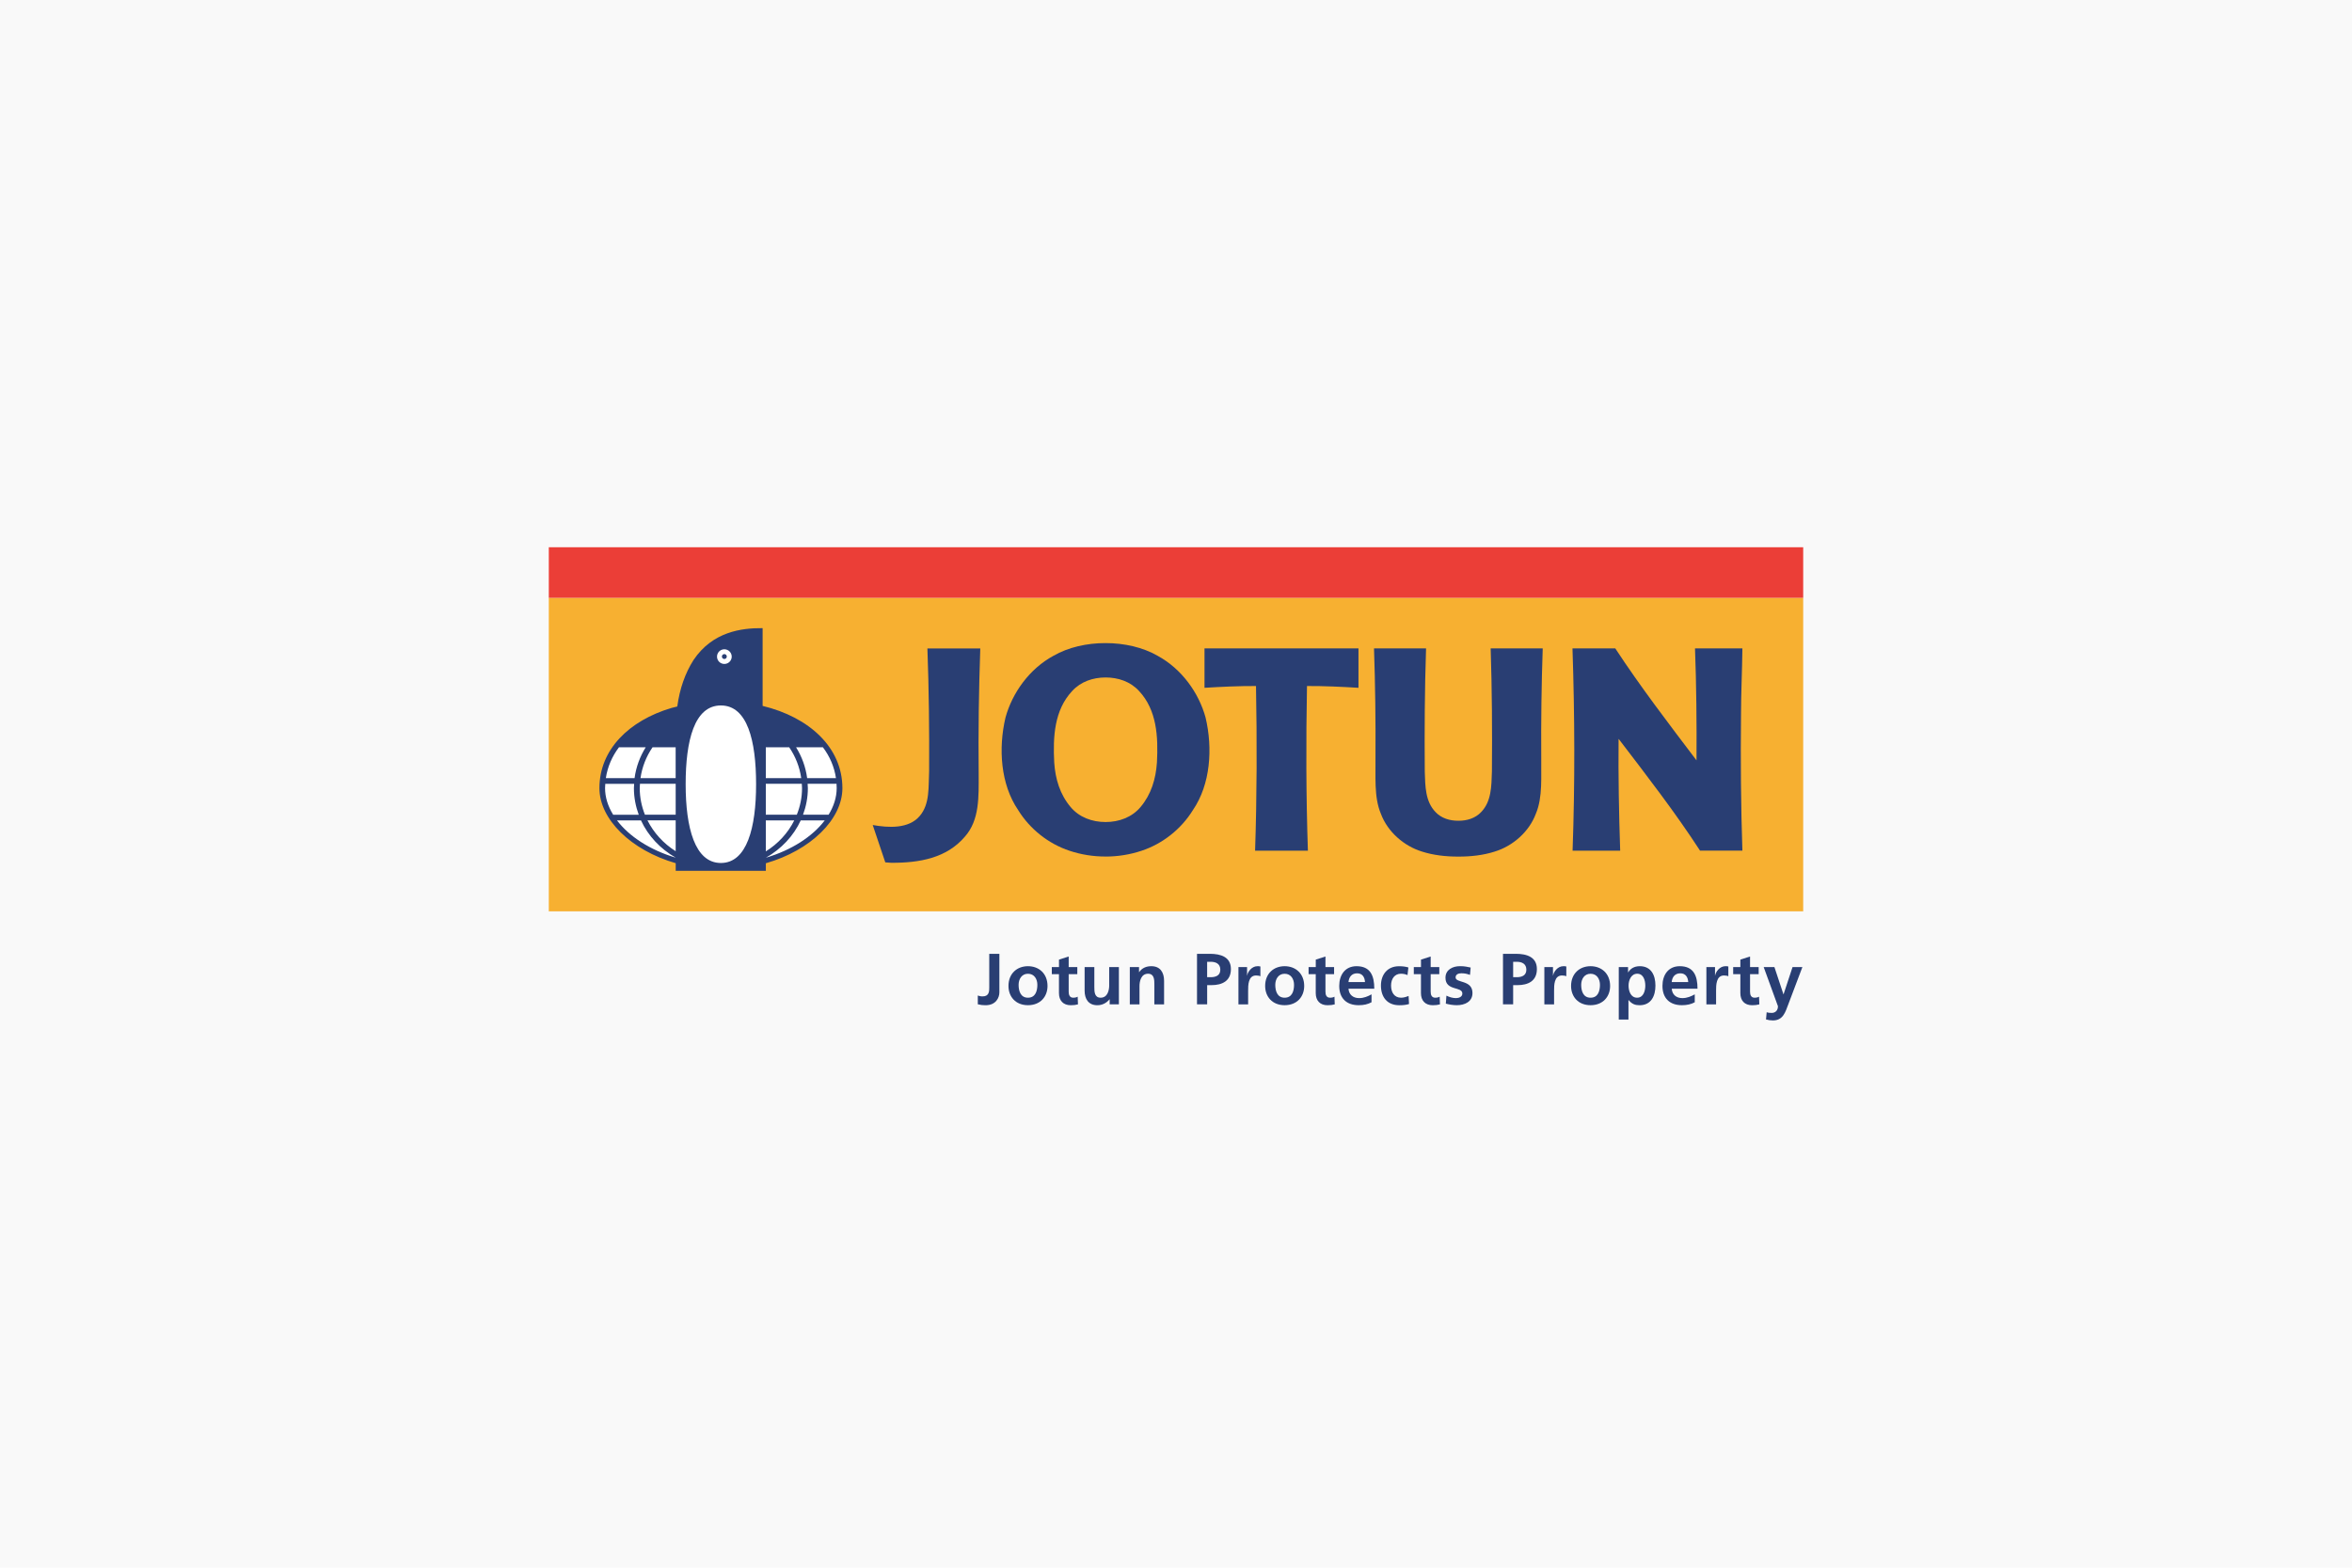 <svg xmlns="http://www.w3.org/2000/svg" xmlns:xlink="http://www.w3.org/1999/xlink" x="0px" y="0px" viewBox="0 0 750 500" style="enable-background:new 0 0 750 500;" xml:space="preserve"><style type="text/css">	.st0{fill:#F9F9F9;}	.st1{fill-rule:evenodd;clip-rule:evenodd;fill:#D19563;}	.st2{fill:#727271;}	.st3{fill-rule:evenodd;clip-rule:evenodd;fill:#727271;}	.st4{fill:none;stroke:#727271;stroke-width:1.671;stroke-linecap:round;stroke-linejoin:round;stroke-miterlimit:22.926;}	.st5{fill:none;stroke:#727271;stroke-width:0.216;stroke-miterlimit:22.926;}	.st6{fill:#231F20;}	.st7{fill:#A7A9AC;}			.st8{clip-path:url(#SVGID_00000116237489641236758840000006148369740567180931_);fill:url(#SVGID_00000146495867385176112230000005546003446630129805_);}			.st9{clip-path:url(#SVGID_00000118369235869861240830000006772580941337652383_);fill:url(#SVGID_00000085249672853706391280000002562621226893373355_);}			.st10{clip-path:url(#SVGID_00000127014115802285540770000008491616809825513890_);fill:url(#SVGID_00000142868252686443205660000005805500951668647863_);}			.st11{clip-path:url(#SVGID_00000121249406889087903750000016702511432754838672_);fill:url(#SVGID_00000000208015725542571860000000652507725403059360_);}	.st12{fill:#F1F2F2;}			.st13{clip-path:url(#SVGID_00000083077171412589082020000008898982511963053731_);fill:url(#SVGID_00000056409633501495113520000017505052461261367448_);}			.st14{clip-path:url(#SVGID_00000075124961491000425550000003557600970073682054_);fill:url(#SVGID_00000041277241550955068520000001918270885020334475_);}			.st15{clip-path:url(#SVGID_00000142880679309609694640000008942112908962099592_);fill:url(#SVGID_00000176728476409191818260000005571878245493871243_);}	.st16{clip-path:url(#SVGID_00000026880465894319363710000017520241547255724170_);}	.st17{clip-path:url(#SVGID_00000090972800926700642380000012983520431738257842_);}	.st18{clip-path:url(#SVGID_00000117643520044938203310000015909650011872269993_);}			.st19{clip-path:url(#SVGID_00000026154005460202467470000014626875393079617925_);fill:url(#SVGID_00000134250344254121803630000008594583194684736924_);}			.st20{clip-path:url(#SVGID_00000096053868827232022680000012392021979493291904_);fill:url(#SVGID_00000131366328901229269590000007574428094411205801_);}			.st21{clip-path:url(#SVGID_00000170957572863003894760000012187985679516181126_);fill:url(#SVGID_00000176757954595061338500000010157916577202924460_);}			.st22{clip-path:url(#SVGID_00000109751687121655002780000000536239998289738123_);fill:url(#SVGID_00000003080142715453924600000017385209381088746635_);}			.st23{clip-path:url(#SVGID_00000155143038592813173390000001833029614446131881_);fill:url(#SVGID_00000062888829449640848420000012037534453389607326_);}			.st24{clip-path:url(#SVGID_00000003803115192347465860000009355798272996511627_);fill:url(#SVGID_00000000194109516305143220000012001719894031115173_);}			.st25{clip-path:url(#SVGID_00000166665993636603933830000013947056300786906765_);fill:url(#SVGID_00000063592704122394092670000000479827381097632957_);}			.st26{clip-path:url(#SVGID_00000142866636053146284010000009533913083828279169_);fill:url(#SVGID_00000089553695860997030590000002589991585921576584_);}			.st27{clip-path:url(#SVGID_00000065051998418455685320000001374953271964699285_);fill:url(#SVGID_00000075874228895789024200000005600002110902334868_);}			.st28{clip-path:url(#SVGID_00000106852607227628764890000001778799432523012013_);fill:url(#SVGID_00000145769863182455174010000014225479934003216544_);}			.st29{clip-path:url(#SVGID_00000085230414009195156840000005642405735208752002_);fill:url(#SVGID_00000069386531792954907480000008509939560625102519_);}			.st30{clip-path:url(#SVGID_00000035518826920113013220000002847434021827391382_);fill:url(#SVGID_00000022562203528687726340000016982537202910789251_);}			.st31{clip-path:url(#SVGID_00000018928426144373099270000011967736887508081324_);fill:url(#SVGID_00000173139009382902447730000018364165494461963438_);}			.st32{clip-path:url(#SVGID_00000140704199254399409460000012354543113694833040_);fill:url(#SVGID_00000178177092136992128260000014356045486354529718_);}			.st33{clip-path:url(#SVGID_00000080172766675798016370000005338685091459668397_);fill:url(#SVGID_00000030454083069511092340000014758840188698200475_);}			.st34{clip-path:url(#SVGID_00000148662019448431549650000003216669625299258763_);fill:url(#SVGID_00000152236399937793165800000009210988564496087700_);}	.st35{fill:#FFFFFF;}	.st36{fill:#E51B49;}	.st37{fill:#FBD51B;}	.st38{fill:#000001;}	.st39{fill:#FCB814;}	.st40{fill:#D0D2D3;}			.st41{clip-path:url(#SVGID_00000171678964142281290280000002351129853770403477_);fill:url(#SVGID_00000047761356729578821660000000251124678423605377_);}	.st42{opacity:0.63;}	.st43{filter:url(#Adobe_OpacityMaskFilter);}			.st44{clip-path:url(#SVGID_00000057850116165971660470000002003735540700928695_);fill-rule:evenodd;clip-rule:evenodd;fill:#FFFFFF;}			.st45{clip-path:url(#SVGID_00000057850116165971660470000002003735540700928695_);mask:url(#SVGID_00000168100377315121202840000018182608765905817019_);}	.st46{clip-path:url(#SVGID_00000103250499984115948850000012428382223336904097_);}			.st47{clip-path:url(#SVGID_00000119832764780770597100000010789615666608854167_);fill:url(#SVGID_00000080914325054396762140000015283538816406662843_);}	.st48{fill:#E32327;}	.st49{filter:url(#Adobe_OpacityMaskFilter_00000165218435451457758430000000094685814544780438_);}			.st50{clip-path:url(#SVGID_00000159431779097356509800000007619451323729752501_);fill-rule:evenodd;clip-rule:evenodd;fill:#FFFFFF;}			.st51{clip-path:url(#SVGID_00000159431779097356509800000007619451323729752501_);mask:url(#SVGID_00000109031678522738159190000013881322796473633964_);}	.st52{clip-path:url(#SVGID_00000109004187015972232970000010079774880972586123_);}			.st53{clip-path:url(#SVGID_00000071533517267803786160000015045278983461695164_);fill:url(#SVGID_00000000199768941714969830000001853623935718854551_);}	.st54{fill:#F89725;}	.st55{fill:#F37245;}	.st56{fill:#C35F2A;}	.st57{fill:#221F20;}	.st58{fill:#F79421;}	.st59{fill:#DBA91A;}	.st60{fill:#948981;}	.st61{fill:#03181B;}			.st62{clip-path:url(#SVGID_00000070802787195544677280000008956331702518775442_);fill:url(#SVGID_00000183943464065098903020000011887745618756915329_);}			.st63{clip-path:url(#SVGID_00000078041690165796360620000009759485737830015403_);fill:url(#SVGID_00000017476779999934404930000005707718121027395215_);}	.st64{clip-path:url(#SVGID_00000141440255292367400450000015343088943465563275_);}	.st65{clip-path:url(#SVGID_00000106133471807261020130000003697415791261614480_);}			.st66{clip-path:url(#SVGID_00000143593193661740489810000006731815188374069937_);fill:url(#SVGID_00000010277653491534194660000017305658428435811512_);}			.st67{clip-path:url(#SVGID_00000037679835082580975350000004291887329555745417_);fill:url(#SVGID_00000023276971161288023450000013617879408585201339_);}	.st68{fill:#1B75BC;}	.st69{fill:#2BA4DD;}	.st70{fill:#66BFD8;}	.st71{clip-path:url(#SVGID_00000119103390740094626130000015349668262875431582_);fill:#04A09D;}	.st72{clip-path:url(#SVGID_00000003088746601805889350000015019714344702718626_);fill:#04A09D;}			.st73{clip-path:url(#SVGID_00000173120084219164796210000005009685167057223596_);fill:none;stroke:#231F20;stroke-width:0.5;stroke-miterlimit:2.613;}	.st74{clip-path:url(#SVGID_00000173120084219164796210000005009685167057223596_);}	.st75{clip-path:url(#SVGID_00000114783857483096951530000015353861210789289898_);}	.st76{fill:#ED1C24;}	.st77{fill:#A9864B;}	.st78{clip-path:url(#SVGID_00000080169292731581830770000013719428546460705167_);}	.st79{clip-path:url(#SVGID_00000078734434043819821760000009321932169763383681_);}	.st80{clip-path:url(#SVGID_00000033336215351662232700000011760898640882720675_);}	.st81{clip-path:url(#SVGID_00000134229395092866335330000015116952480002874269_);}	.st82{clip-path:url(#SVGID_00000121996714011505649130000007730519900293545138_);}	.st83{clip-path:url(#SVGID_00000127757077382789608120000005701551651032954500_);}	.st84{clip-path:url(#SVGID_00000175318600408756083420000017361348916387887029_);}	.st85{clip-path:url(#SVGID_00000166649309143643152360000001215695656263805315_);}	.st86{clip-path:url(#SVGID_00000009584328551692306710000005654403548275366273_);}	.st87{clip-path:url(#SVGID_00000142177985572463937690000012786582970556721052_);}	.st88{clip-path:url(#SVGID_00000043430733001905223830000014570452172639297925_);}	.st89{clip-path:url(#SVGID_00000034775039213526127330000017521303900254206848_);}	.st90{clip-path:url(#SVGID_00000135677735909553747440000006639374656344008092_);}	.st91{clip-path:url(#SVGID_00000111176856215528052130000011815195004191700639_);}	.st92{clip-path:url(#SVGID_00000116914524348894804800000012588383378928585614_);}	.st93{clip-path:url(#SVGID_00000037685514267313696200000007270797564992022925_);}	.st94{clip-path:url(#SVGID_00000024712584772316845390000000550144636392583822_);}	.st95{clip-path:url(#SVGID_00000001637758276754256960000017359944840295401119_);}	.st96{clip-path:url(#SVGID_00000053513791040234550080000002695553040366398894_);}	.st97{clip-path:url(#SVGID_00000128471471828561456820000000634949843266085275_);}	.st98{clip-path:url(#SVGID_00000178887367401648744500000015178410851102348712_);}	.st99{clip-path:url(#SVGID_00000151540094283634003690000013997067120121779846_);}	.st100{clip-path:url(#SVGID_00000096756048289875458150000004040867923704629684_);}	.st101{clip-path:url(#SVGID_00000129885079970331979770000004198645408431555228_);}	.st102{clip-path:url(#SVGID_00000037679499109411522670000005142493025511563195_);}	.st103{clip-path:url(#SVGID_00000119092701474954464370000008248759473953678744_);}	.st104{clip-path:url(#SVGID_00000053523405212900844840000000802202197967663265_);}	.st105{clip-path:url(#SVGID_00000178169587165545356180000001917707261216116105_);}	.st106{clip-path:url(#SVGID_00000047037309051167541990000009147948733914670763_);}	.st107{clip-path:url(#SVGID_00000101792015945738931250000013148374127866191788_);}	.st108{clip-path:url(#SVGID_00000174586713467781625390000011204684020275064216_);}	.st109{clip-path:url(#SVGID_00000089565325199007658310000006373820406773241005_);}	.st110{clip-path:url(#SVGID_00000163790126827468876480000014155056463041259164_);}	.st111{clip-path:url(#SVGID_00000125580788668253824940000014953318481024864408_);}	.st112{clip-path:url(#SVGID_00000178922817526763863530000013798955419424544950_);}	.st113{clip-path:url(#SVGID_00000065776322173059011260000002299939657877843637_);}	.st114{clip-path:url(#SVGID_00000155114947097920068750000000965379085266666151_);}	.st115{clip-path:url(#SVGID_00000127035782920723615550000003289663824406605995_);}	.st116{clip-path:url(#SVGID_00000020365180485477552230000009514054962423477402_);}	.st117{clip-path:url(#SVGID_00000156575516596984061150000007306258410077032117_);}	.st118{clip-path:url(#SVGID_00000097474079737906444840000014079318779626830991_);}	.st119{clip-path:url(#SVGID_00000112620086207865276290000001160008221484520105_);}	.st120{clip-path:url(#SVGID_00000148624579783015919000000017650937637247098279_);}	.st121{clip-path:url(#SVGID_00000074421549675007566890000013473959489411909771_);}	.st122{clip-path:url(#SVGID_00000055689849239845203590000012440290980420432549_);}	.st123{clip-path:url(#SVGID_00000030485361663251372490000017406135573434304140_);}	.st124{clip-path:url(#SVGID_00000004548063136249875220000017638712608194565546_);}	.st125{clip-path:url(#SVGID_00000054973174439636234450000005223551909258410917_);}	.st126{clip-path:url(#SVGID_00000114781594260016197890000011230753703203523981_);}	.st127{clip-path:url(#SVGID_00000017489986511894791660000014258215895665558163_);}	.st128{clip-path:url(#SVGID_00000178203291318372331250000006803853867710119599_);}	.st129{clip-path:url(#SVGID_00000159438141101483451300000017501415991929032332_);}	.st130{clip-path:url(#SVGID_00000043429349059161412700000006459651372292100262_);}	.st131{clip-path:url(#SVGID_00000111873631904966471350000015904182551306103694_);}	.st132{clip-path:url(#SVGID_00000003094777878164600490000000697147154844991404_);}	.st133{clip-path:url(#SVGID_00000023983094352362776050000008770290567630795667_);}	.st134{clip-path:url(#SVGID_00000005975844096420984360000007875758595451484314_);}	.st135{clip-path:url(#SVGID_00000182529634335417123570000014772037845233382571_);}	.st136{clip-path:url(#SVGID_00000075851262917516876210000017109380391332239242_);}	.st137{clip-path:url(#SVGID_00000018943273338577983070000003086748595467222941_);}	.st138{clip-path:url(#SVGID_00000140010945391419185070000016989970079135139752_);}	.st139{clip-path:url(#SVGID_00000084531428592286446030000005380691952332459183_);}	.st140{clip-path:url(#SVGID_00000147205362943346865820000010972047657423154349_);}	.st141{clip-path:url(#SVGID_00000106829961647928967680000015439295839678011312_);}	.st142{clip-path:url(#SVGID_00000139981742381924486370000015171524483325250217_);}	.st143{clip-path:url(#SVGID_00000159456541547788565740000003140939214408840085_);}	.st144{clip-path:url(#SVGID_00000058581484263072968340000008425688806085561765_);}	.st145{clip-path:url(#SVGID_00000002385032878032359410000008383266726677889454_);}	.st146{clip-path:url(#SVGID_00000178890854379935074360000007042088989234400411_);}	.st147{clip-path:url(#SVGID_00000057868459129355597930000008898394104990700206_);}	.st148{clip-path:url(#SVGID_00000021079747804781291140000001021994269907902395_);}	.st149{clip-path:url(#SVGID_00000000209595371991587180000007071643013364816545_);}	.st150{clip-path:url(#SVGID_00000116937721338892188640000011045252653090723263_);}	.st151{clip-path:url(#SVGID_00000041983649684182429140000017125809622505488564_);}	.st152{clip-path:url(#SVGID_00000075122776148594375820000015585656610217545889_);}	.st153{clip-path:url(#SVGID_00000090999879633711598780000005363259485187194517_);}	.st154{clip-path:url(#SVGID_00000112595006774403668530000000675151748196924343_);}	.st155{clip-path:url(#SVGID_00000023999703182032893930000009716661546063935373_);}	.st156{clip-path:url(#SVGID_00000010270034987259416900000007774043538338842262_);}	.st157{clip-path:url(#SVGID_00000148656707850536762600000008729416099591698362_);}	.st158{clip-path:url(#SVGID_00000002355958873516915260000005187281647572864952_);}	.st159{clip-path:url(#SVGID_00000050649303076866866520000003667400880478049938_);}	.st160{clip-path:url(#SVGID_00000119095679359979306140000005328144661614728373_);}	.st161{clip-path:url(#SVGID_00000062905625718074262350000016041271182226685316_);}	.st162{clip-path:url(#SVGID_00000056424511773955493970000000616136700912832666_);}	.st163{clip-path:url(#SVGID_00000144326564892822344610000016208709612883646651_);}	.st164{fill:#006EB7;}	.st165{fill:#58595B;}	.st166{fill:#F7B031;}	.st167{fill:#EB3E37;}	.st168{fill:#293E73;}			.st169{clip-path:url(#SVGID_00000158744720890524438840000007862271756730601351_);fill:url(#SVGID_00000091720855953694978380000001148324966976761735_);}	.st170{clip-path:url(#SVGID_00000020357700286835501280000014036544690671960472_);}	.st171{clip-path:url(#SVGID_00000060732054340952008780000017592677031728596409_);}	.st172{fill-rule:evenodd;clip-rule:evenodd;fill:#0D4777;}	.st173{clip-path:url(#SVGID_00000150090015890432101990000007153512456643446429_);}	.st174{fill-rule:evenodd;clip-rule:evenodd;fill:#FFCD06;}	.st175{fill-rule:evenodd;clip-rule:evenodd;}	.st176{fill:none;stroke:#231F20;stroke-width:0.5;stroke-miterlimit:2.613;}	.st177{clip-path:url(#SVGID_00000182488212661474586940000000712365055145323454_);}	.st178{clip-path:url(#SVGID_00000070085131634753435380000004344643912346125994_);}	.st179{fill-rule:evenodd;clip-rule:evenodd;fill:#61AEE1;}	.st180{fill-rule:evenodd;clip-rule:evenodd;fill:#1B3662;}	.st181{clip-path:url(#SVGID_00000097502746930370593490000017911741758573765042_);}	.st182{clip-path:url(#SVGID_00000138551430095563752450000000160932175913504896_);}	.st183{clip-path:url(#SVGID_00000054962639559560561460000018269122833710484661_);}	.st184{clip-path:url(#SVGID_00000114778716757055729840000003019608643620382632_);}	.st185{clip-path:url(#SVGID_00000012472763057403769570000007274577247005794728_);}	.st186{clip-path:url(#SVGID_00000181071722344584353430000008233379690675462794_);}	.st187{clip-path:url(#SVGID_00000078753569935959134620000013043435348140377783_);}	.st188{clip-path:url(#SVGID_00000047033620122565532340000008332857579951932837_);}	.st189{clip-path:url(#SVGID_00000085938749624439641950000012347557126188090041_);}	.st190{clip-path:url(#SVGID_00000137107273177928868390000003977412504828812674_);}	.st191{clip-path:url(#SVGID_00000111182132751768222890000015478460621440476289_);}	.st192{clip-path:url(#SVGID_00000092454811373538180830000016553741913504092042_);}	.st193{clip-path:url(#SVGID_00000075157177087471248370000000126479059171498632_);}	.st194{clip-path:url(#SVGID_00000021814683953582673710000001584416622597546892_);}	.st195{clip-path:url(#SVGID_00000016055536011416468730000008822501520744057531_);}	.st196{clip-path:url(#SVGID_00000061438815736195501960000001068783264535448733_);}	.st197{clip-path:url(#SVGID_00000025402102071130286020000017067478005253574584_);}	.st198{clip-path:url(#SVGID_00000045582777659274346360000013094444204882749077_);}	.st199{clip-path:url(#SVGID_00000073002201189499160600000017785922994341039538_);}	.st200{clip-path:url(#SVGID_00000045603143661394417340000007452842700277325728_);}	.st201{clip-path:url(#SVGID_00000059998951686769586660000018149052294069964464_);}	.st202{clip-path:url(#SVGID_00000173882151581327437130000012482098027086477740_);}	.st203{clip-path:url(#SVGID_00000047038565898103292080000001100629480884091785_);}	.st204{clip-path:url(#SVGID_00000157267029000654104730000010914343065606443392_);}	.st205{clip-path:url(#SVGID_00000132791194863926386240000000983795239677533081_);}	.st206{clip-path:url(#SVGID_00000160877863962706452260000003057044484569816221_);}	.st207{clip-path:url(#SVGID_00000114756694064018292170000005257509576922218660_);}	.st208{clip-path:url(#SVGID_00000166639062841532609180000013702884654380340909_);}	.st209{clip-path:url(#SVGID_00000044860498020576522120000001950127354771952019_);}	.st210{clip-path:url(#SVGID_00000139279189675208923610000014872542156047649466_);}	.st211{clip-path:url(#SVGID_00000039099277131346713620000003889535638057975195_);}	.st212{clip-path:url(#SVGID_00000181066154949025442750000002128736251253453224_);}	.st213{clip-path:url(#SVGID_00000116947178334872478540000008771354751628795277_);}	.st214{clip-path:url(#SVGID_00000090257286867811107330000009039952836050068116_);}	.st215{clip-path:url(#SVGID_00000090267054782753829090000008662149651089932208_);}	.st216{clip-path:url(#SVGID_00000045612684688948137100000016145953010724737459_);}	.st217{clip-path:url(#SVGID_00000104695903241598666310000011354779660277378985_);}	.st218{clip-path:url(#SVGID_00000160161992172707222410000006368358425150427312_);}	.st219{clip-path:url(#SVGID_00000061471269341903389940000001543982006654870163_);}	.st220{clip-path:url(#SVGID_00000114065467452849322850000014155128661665209515_);}	.st221{clip-path:url(#SVGID_00000129887191239120472700000003493609694429575561_);}	.st222{clip-path:url(#SVGID_00000034057353109523686940000008214930791445437866_);}	.st223{clip-path:url(#SVGID_00000016795905255685281950000011342971478659832232_);}	.st224{clip-path:url(#SVGID_00000109709675956493663150000002420948659659057312_);}	.st225{clip-path:url(#SVGID_00000083805463862833614280000012413522426222430624_);}	.st226{clip-path:url(#SVGID_00000133522790537496707570000011663674980690727866_);}	.st227{clip-path:url(#SVGID_00000026147094846038048800000016463765448530142613_);}	.st228{clip-path:url(#SVGID_00000090991618383302378410000000267459499158587299_);}	.st229{clip-path:url(#SVGID_00000133529153072712618300000004954674994864021395_);}	.st230{clip-path:url(#SVGID_00000178914641342910984910000000044006953773862826_);}	.st231{clip-path:url(#SVGID_00000152964289896077916040000006334902988373109438_);}	.st232{fill:#61AEE1;}	.st233{fill:#1B3662;}	.st234{fill:#17A99F;}	.st235{fill:#37AAE1;}			.st236{clip-path:url(#SVGID_00000013910326559993556870000015724826183931526567_);fill:url(#SVGID_00000182498623422770374580000010507816503132160388_);}			.st237{clip-path:url(#SVGID_00000160909494213582954340000006450145778957485985_);fill:url(#SVGID_00000164507461650519622260000004113068443831519378_);}			.st238{clip-path:url(#SVGID_00000149375543289138846680000002847537583030109875_);fill:url(#SVGID_00000032619285861803180180000004020213711801426858_);}			.st239{clip-path:url(#SVGID_00000102542912839933315700000002058436242173289135_);fill:url(#SVGID_00000143576383909827461950000010660150630000030639_);}			.st240{clip-path:url(#SVGID_00000144332598171522651920000005716275969782640317_);fill:url(#SVGID_00000124863443626314889360000010993256536241832882_);}			.st241{clip-path:url(#SVGID_00000035532626724103332610000001863376894378193060_);fill:url(#SVGID_00000059269123447885105680000017076372221971134342_);}			.st242{clip-path:url(#SVGID_00000011748310927796040020000007329972545655806099_);fill:url(#SVGID_00000107558588487031707060000009998153138168587171_);}			.st243{clip-path:url(#SVGID_00000092458740750247772040000000377513581487103910_);fill:url(#SVGID_00000116924003329740712920000006229811579658652093_);}			.st244{clip-path:url(#SVGID_00000101794653161268568970000017640519127710759315_);fill:url(#SVGID_00000014603235671816785320000014347314133498869382_);}			.st245{clip-path:url(#SVGID_00000152235492836541545300000004552098280773688212_);fill:url(#SVGID_00000162328252340662043870000018014343276421096325_);}			.st246{clip-path:url(#SVGID_00000156590057563085499500000012156337811212870274_);fill:url(#SVGID_00000041977913466044700580000013860436586256100008_);}			.st247{clip-path:url(#SVGID_00000116229945280027939890000010339272922070666387_);fill:url(#SVGID_00000036237543303636938630000013102927827248462470_);}			.st248{clip-path:url(#SVGID_00000109025856406651831830000002281357407346545597_);fill:url(#SVGID_00000105396770033965891810000013408001417398584220_);}			.st249{clip-path:url(#SVGID_00000153670768287845146090000015044970503956847029_);fill:url(#SVGID_00000176759265070185838420000002822306107790412979_);}			.st250{clip-path:url(#SVGID_00000155853107301272484960000002140387633335910583_);fill:url(#SVGID_00000082342562463126317430000000350167038875117222_);}			.st251{clip-path:url(#SVGID_00000136384749262311814690000013075553016884707216_);fill:url(#SVGID_00000006672993444976986270000004316799167180287423_);}			.st252{clip-path:url(#SVGID_00000005243812379010152580000010763085595496995468_);fill:url(#SVGID_00000039095174476838067130000003068230291890174895_);}			.st253{clip-path:url(#SVGID_00000137850779369613865640000000120353225767671714_);fill:url(#SVGID_00000098909181901089740750000002508312357313551242_);}			.st254{clip-path:url(#SVGID_00000152243612559419252720000005218350069532230331_);fill:url(#SVGID_00000033334377607170780200000005041291462857552562_);}			.st255{clip-path:url(#SVGID_00000176744696492045113530000006846427458460995227_);fill:url(#SVGID_00000098899341282517476700000017647681677468498073_);}			.st256{clip-path:url(#SVGID_00000007413146341591196400000014051039342191451810_);fill:url(#SVGID_00000137111355575872892640000000177396878045915546_);}			.st257{clip-path:url(#SVGID_00000049923412091193496860000007801515291332513937_);fill:url(#SVGID_00000083069329811119125770000005415724424945029537_);}			.st258{clip-path:url(#SVGID_00000172401041411416056350000012541227842414972599_);fill:url(#SVGID_00000168823516586125512750000005378784679013075346_);}			.st259{clip-path:url(#SVGID_00000160150658879592456560000014716133517656505996_);fill:url(#SVGID_00000045621410866975858080000000582014155329060524_);}			.st260{clip-path:url(#SVGID_00000101795944556313806610000001039145400515955591_);fill:url(#SVGID_00000122718881468493053180000010427175276918944428_);}			.st261{clip-path:url(#SVGID_00000031176302813529723980000000434708874774723719_);fill:url(#SVGID_00000181051192827879831190000000201532241659126183_);}			.st262{clip-path:url(#SVGID_00000109752378443161227580000000905050538834643898_);fill:url(#SVGID_00000127034385104145170950000000113092114578211482_);}			.st263{clip-path:url(#SVGID_00000183968347731141562700000014495279690628161442_);fill:url(#SVGID_00000109742868009971399780000017846839040833768880_);}			.st264{clip-path:url(#SVGID_00000009575300579929543580000012026003954634025146_);fill:url(#SVGID_00000096035046960161268330000012937158627022063531_);}	.st265{fill:#13AAA0;}			.st266{clip-path:url(#SVGID_00000018916217032959760500000004732155228793360003_);fill:url(#SVGID_00000001660006692361718620000015932867921719301801_);}			.st267{clip-path:url(#SVGID_00000023255063781499398280000000448678093119956145_);fill:url(#SVGID_00000137834200752558751070000012077235559916329108_);}			.st268{clip-path:url(#SVGID_00000065774028103111961320000015125867685603616384_);fill:url(#SVGID_00000173876880132649021400000000062965254857572027_);}			.st269{clip-path:url(#SVGID_00000118382273273291680580000008647013675342496658_);fill:url(#SVGID_00000023259822029518109800000016691923954957457599_);}			.st270{clip-path:url(#SVGID_00000078006054286787094920000011766807599603487387_);fill:url(#SVGID_00000152260716637490162990000008195646433367618476_);}			.st271{clip-path:url(#SVGID_00000062871293939800325010000004644425717570174851_);fill:url(#SVGID_00000154405325755974132090000005781865080332031373_);}			.st272{clip-path:url(#SVGID_00000093895015067292575860000006721346095226663074_);fill:url(#SVGID_00000119835568709305936880000011129206180107664278_);}			.st273{clip-path:url(#SVGID_00000126324177246069304470000007398599735355892355_);fill:url(#SVGID_00000031174721917907606760000011139844360564712092_);}			.st274{clip-path:url(#SVGID_00000063615783705236140810000008141916262520419470_);fill:url(#SVGID_00000060709170364157779870000000153668467999049899_);}			.st275{clip-path:url(#SVGID_00000074400679300979962810000015082834049555417735_);fill:url(#SVGID_00000040572604837370431390000013018458785635456440_);}			.st276{clip-path:url(#SVGID_00000059305614779906849240000013383047699282590112_);fill:url(#SVGID_00000003064476315742469420000008073945628222206396_);}			.st277{clip-path:url(#SVGID_00000102513299712775469390000017893097094984181684_);fill:url(#SVGID_00000128447568410205203520000009452227885263134384_);}			.st278{clip-path:url(#SVGID_00000145766287988793765990000004821954843661631127_);fill:url(#SVGID_00000132783535442304763280000008455070883849502635_);}			.st279{clip-path:url(#SVGID_00000042738830042001070900000002069251802811182227_);fill:url(#SVGID_00000044153126534228631480000016867583827953995701_);}			.st280{clip-path:url(#SVGID_00000174593748981807916120000016639183245005315976_);fill:url(#SVGID_00000140730677251474746020000000830511773150445957_);}			.st281{clip-path:url(#SVGID_00000139985292814580025860000014218741994462954369_);fill:url(#SVGID_00000111171801709354754730000015299498519722082690_);}			.st282{clip-path:url(#SVGID_00000125563594074847122700000004259601652893447827_);fill:url(#SVGID_00000101078794149182642510000007228785310016275386_);}			.st283{clip-path:url(#SVGID_00000095329905212237319190000015915729607135981202_);fill:url(#SVGID_00000064314396427763106530000014874589832751982782_);}			.st284{clip-path:url(#SVGID_00000149381537928309557500000016866546624368654499_);fill:url(#SVGID_00000091716209010401065140000017548478670738237869_);}			.st285{clip-path:url(#SVGID_00000138536308560233592220000006514460347832608946_);fill:url(#SVGID_00000183214728142373812280000003271508117851716002_);}	.st286{fill:none;stroke:#FFFBFD;stroke-width:1.232;stroke-linecap:round;stroke-linejoin:round;stroke-miterlimit:10;}	.st287{fill:none;stroke:#FFFBFD;stroke-width:1.232;stroke-linecap:round;stroke-linejoin:round;}	.st288{fill:#167C3E;}	.st289{fill:#004417;}	.st290{fill:#1D1F21;}	.st291{fill:#1E4231;}</style><g id="Base">	<rect class="st0" width="750" height="500"></rect></g><g id="Logos">	<g>		<rect x="175" y="190.66" class="st166" width="400" height="100"></rect>		<rect x="175" y="174.54" class="st167" width="400" height="16.13"></rect>		<path class="st35" d="M229.88,277.07c-21.16,0-38.31-12.77-38.31-25.69c0-16.46,17.15-27.46,38.31-27.46    c21.16,0,38.32,11,38.32,27.46C268.19,264.29,251.04,277.07,229.88,277.07"></path>		<path class="st168" d="M278.29,263.13c4.96,0.89,11.49,1.29,15-2.89c3.29-3.86,2.74-9.33,2.99-14.4    c0.07-12.94-0.07-26.05-0.55-39.03h16.86c-0.47,13.55-0.65,26.4-0.51,40.06c0,7.19,0.33,14.66-4.41,19.98    c-5.8,6.83-14.45,8.37-23.47,8.33l-1.9-0.14L278.29,263.13z"></path>		<path class="st168" d="M542.11,271.32c-7.91-12.19-16.97-23.9-25.94-35.63l-0.04,0.03c-0.11,11.8,0.11,23.84,0.51,35.59h-15.18    c0.77-21.3,0.69-43.07-0.03-64.52h13.64c7.96,12.15,17.05,24.03,25.91,35.72c0.07-11.87-0.04-23.99-0.48-35.72h15.11    c-0.07,7.08-0.44,14.3-0.44,21.27c-0.15,14.33-0.04,28.98,0.44,43.24H542.11z"></path>		<path class="st168" d="M417.06,271.32c-0.59-17.37-0.62-35.04-0.29-52.52h0.01c5.4-0.03,11.12,0.25,16.41,0.57V206.8h-49.1v12.57    c5.29-0.32,11.02-0.6,16.42-0.57c0.33,17.48,0.29,35.14-0.29,52.52H417.06z"></path>		<path class="st168" d="M465.05,273.2c-4.01,0.02-8.02-0.45-11.58-1.59c-5.84-1.78-11.02-6.36-13.14-12.08    c-2.26-5.33-1.61-12.12-1.72-17.94c0.07-11.55-0.07-23.24-0.47-34.79h16.6c-0.44,13.02-0.51,26.46-0.41,39.26    c0.15,4.75,0.15,9.58,3.47,12.98c1.8,1.92,4.52,2.75,7.23,2.73c2.72,0.03,5.43-0.8,7.24-2.73c3.32-3.4,3.32-8.22,3.47-12.98    c0.11-12.8,0.03-26.24-0.4-39.26h16.6c-0.4,11.55-0.55,23.24-0.47,34.79c-0.11,5.83,0.55,12.62-1.72,17.94    c-2.12,5.72-7.3,10.3-13.14,12.08C473.07,272.75,469.06,273.22,465.05,273.2"></path>		<path class="st168" d="M384.43,228.85c-2.15-7.86-7.59-15.51-15.29-19.69c-4.7-2.71-10.67-4.06-16.61-4.05    c-5.93-0.02-11.91,1.34-16.61,4.05c-7.7,4.18-13.13,11.83-15.29,19.69c-2.33,9.87-1.56,21.3,4.02,29.49    c3.79,6.15,9.74,10.8,16.42,13.01c3.71,1.24,7.6,1.84,11.46,1.83c0.02,0,0.03,0.01,0.04,0.01c3.85,0,7.72-0.61,11.42-1.84    c6.68-2.21,12.63-6.86,16.42-13.01C386,250.15,386.76,238.71,384.43,228.85 M368.92,243.22c-0.37,5.26-1.82,10.12-5.21,14.16    c-2.76,3.29-6.87,4.8-11.17,4.8c-4.3,0-8.41-1.51-11.16-4.8c-3.39-4.04-4.85-8.9-5.21-14.16c-0.44-8.32,0.04-16.76,5.73-22.84    c2.77-3.02,6.65-4.3,10.65-4.31c4,0.01,7.88,1.28,10.66,4.31C368.88,226.45,369.36,234.89,368.92,243.22z"></path>		<path class="st168" d="M243.18,225.14v-24.8c-6.75-0.06-15.93,1.13-22.01,10.13c-2.73,4.3-4.43,9.2-5.2,14.86    c-0.62,0.16-1.25,0.29-1.86,0.47c-13.54,4.02-22.97,13.29-22.97,25.57c0,9.95,10.07,19.81,24.33,23.94v2.44h28.74v-2.42    c14.3-4.12,24.41-14,24.41-23.97C268.61,238.37,258.02,228.74,243.18,225.14 M197.38,238.33h8.53c-1.84,2.96-3.09,6.29-3.56,9.84    h-9.16C193.74,244.54,195.19,241.23,197.38,238.33z M192.94,251.38c0-0.47,0.04-0.93,0.07-1.39h9.2    c-0.02,0.46-0.07,0.93-0.07,1.39c0,2.97,0.56,5.81,1.54,8.47h-8.16C193.86,257.15,192.94,254.28,192.94,251.38z M215.46,273.54    c-8.15-2.41-14.8-6.74-18.72-11.89h7.65c2.29,4.96,6.18,9.09,11.06,11.88V273.54z M215.46,271.49c-3.88-2.45-6.99-5.85-9-9.85h9    V271.49z M215.46,259.84h-9.81c-1.05-2.64-1.65-5.48-1.65-8.47c0-0.47,0.04-0.93,0.07-1.39h11.39V259.84z M215.46,248.18h-11.22    c0.51-3.59,1.85-6.93,3.84-9.84h7.37V248.18z M229.87,275.24c-8.3,0-11.23-11.25-11.23-25.12c0-13.87,2.76-25.12,11.23-25.12    c8.47,0,11.23,11.25,11.23,25.12C241.11,263.99,238.17,275.24,229.87,275.24z M262.4,238.33c2.19,2.9,3.63,6.21,4.17,9.84h-9.19    c-0.47-3.56-1.7-6.89-3.54-9.84H262.4z M244.2,238.33h7.45c2,2.91,3.33,6.25,3.84,9.84H244.2V238.33z M244.2,249.98h11.48    c0.03,0.46,0.07,0.93,0.07,1.39c0,2.99-0.6,5.83-1.66,8.47h-9.89V249.98z M244.2,261.65h9.08c-2.02,4.03-5.16,7.45-9.08,9.89    V261.65z M244.23,273.56c4.91-2.79,8.82-6.93,11.11-11.91H263C259.08,266.81,252.4,271.15,244.23,273.56z M256.07,259.84    c0.98-2.66,1.54-5.5,1.54-8.47c0-0.47-0.05-0.93-0.08-1.39h9.22c0.04,0.46,0.05,0.93,0.05,1.39c0,2.9-0.92,5.77-2.57,8.47H256.07z    "></path>		<path class="st35" d="M230.98,207.08c-1.29,0-2.34,1.05-2.34,2.34c0,1.3,1.05,2.34,2.34,2.34c1.3,0,2.35-1.04,2.35-2.34    C233.32,208.13,232.27,207.08,230.98,207.08 M230.98,210.18c-0.44,0-0.78-0.35-0.78-0.78c0-0.44,0.34-0.78,0.78-0.78    c0.43,0,0.78,0.34,0.78,0.78C231.76,209.83,231.41,210.18,230.98,210.18z"></path>		<path class="st168" d="M311.79,317.51c0.44,0.16,0.9,0.28,1.55,0.28c2.11,0,2.11-1.69,2.11-2.84v-10.74h3.23v12.29    c0,1.71-1.11,4.11-4.41,4.11c-0.88,0-1.57-0.07-2.47-0.3V317.51z"></path>		<path class="st168" d="M327.79,308.16c3.53,0,6.24,2.38,6.24,6.3c0,3.42-2.29,6.14-6.24,6.14c-3.93,0-6.21-2.72-6.21-6.14    C321.57,310.54,324.28,308.16,327.79,308.16 M327.79,318.21c2.38,0,3-2.13,3-4.11c0-1.83-0.97-3.53-3-3.53    c-2.01,0-2.98,1.75-2.98,3.53C324.81,316.06,325.44,318.21,327.79,318.21z"></path>		<path class="st168" d="M337.69,310.7h-2.29v-2.26h2.29v-2.38l3.09-0.99v3.38h2.75v2.26h-2.75v5.54c0,1.02,0.28,1.96,1.46,1.96    c0.55,0,1.08-0.12,1.41-0.33l0.09,2.45c-0.65,0.19-1.37,0.28-2.29,0.28c-2.43,0-3.77-1.5-3.77-3.86V310.7z"></path>		<path class="st168" d="M356.79,320.33h-2.94v-1.61h-0.04c-0.95,1.15-2.29,1.89-3.9,1.89c-2.82,0-4.05-1.99-4.05-4.66v-7.51h3.1    v6.35c0,1.46,0.02,3.42,2.01,3.42c2.24,0,2.73-2.43,2.73-3.95v-5.82h3.09V320.33z"></path>		<path class="st168" d="M360.27,308.44h2.94v1.61h0.04c0.97-1.36,2.29-1.89,3.9-1.89c2.82,0,4.05,1.99,4.05,4.66v7.51h-3.1v-6.35    c0-1.46-0.02-3.42-2.01-3.42c-2.24,0-2.73,2.43-2.73,3.95v5.82h-3.09V308.44z"></path>		<path class="st168" d="M381.7,304.21h4.09c3.52,0,6.72,1.02,6.72,4.87c0,3.77-2.75,5.12-6.21,5.12h-1.36v6.12h-3.24V304.21z     M384.93,311.67h1.13c1.61,0,3.07-0.53,3.07-2.4c0-1.87-1.41-2.52-3.07-2.52h-1.13V311.67z"></path>		<path class="st168" d="M394.91,308.44h2.75v2.7h0.04c0.14-1.11,1.41-2.98,3.26-2.98c0.3,0,0.63,0,0.95,0.09v3.12    c-0.28-0.16-0.83-0.25-1.39-0.25c-2.52,0-2.52,3.14-2.52,4.85v4.36h-3.09V308.44z"></path>		<path class="st168" d="M409.64,308.16c3.53,0,6.24,2.38,6.24,6.3c0,3.42-2.29,6.14-6.24,6.14c-3.93,0-6.21-2.72-6.21-6.14    C403.42,310.54,406.13,308.16,409.64,308.16 M409.64,318.21c2.38,0,3-2.13,3-4.11c0-1.83-0.97-3.53-3-3.53    c-2.01,0-2.98,1.75-2.98,3.53C406.66,316.06,407.28,318.21,409.64,318.21z"></path>		<path class="st168" d="M419.57,310.7h-2.29v-2.26h2.29v-2.38l3.09-0.99v3.38h2.75v2.26h-2.75v5.54c0,1.02,0.28,1.96,1.46,1.96    c0.55,0,1.08-0.12,1.41-0.33l0.09,2.45c-0.65,0.19-1.36,0.28-2.29,0.28c-2.43,0-3.77-1.5-3.77-3.86V310.7z"></path>		<path class="st168" d="M437.35,319.66c-1.13,0.62-2.42,0.94-4.09,0.94c-3.93,0-6.21-2.26-6.21-6.16c0-3.44,1.83-6.28,5.52-6.28    c4.41,0,5.66,3.02,5.66,7.18H430c0.14,1.91,1.48,3,3.4,3c1.5,0,2.8-0.56,3.95-1.2V319.66z M435.27,313.22    c-0.09-1.5-0.78-2.79-2.52-2.79c-1.73,0-2.61,1.2-2.75,2.79H435.27z"></path>		<path class="st168" d="M448.82,311c-0.55-0.25-1.16-0.44-2.1-0.44c-1.92,0-3.14,1.52-3.14,3.77c0,2.19,1.04,3.88,3.21,3.88    c0.88,0,1.84-0.33,2.38-0.55l0.14,2.56c-0.9,0.28-1.82,0.39-3.09,0.39c-3.91,0-5.87-2.65-5.87-6.28c0-3.44,2.03-6.16,5.75-6.16    c1.25,0,2.15,0.13,3,0.39L448.82,311z"></path>		<path class="st168" d="M453.12,310.7h-2.29v-2.26h2.29v-2.38l3.09-0.99v3.38h2.75v2.26h-2.75v5.54c0,1.02,0.28,1.96,1.46,1.96    c0.55,0,1.08-0.12,1.41-0.33l0.09,2.45c-0.65,0.19-1.36,0.28-2.29,0.28c-2.43,0-3.77-1.5-3.77-3.86V310.7z"></path>		<path class="st168" d="M468.75,310.93c-0.95-0.32-1.64-0.51-2.77-0.51c-0.83,0-1.82,0.3-1.82,1.31c0,1.9,5.38,0.69,5.38,4.99    c0,2.77-2.47,3.88-4.99,3.88c-1.17,0-2.38-0.2-3.51-0.5l0.19-2.55c0.97,0.48,1.99,0.79,3.05,0.79c0.78,0,2.03-0.31,2.03-1.46    c0-2.34-5.38-0.74-5.38-5.03c0-2.56,2.24-3.7,4.66-3.7c1.46,0,2.4,0.23,3.37,0.44L468.75,310.93z"></path>		<path class="st168" d="M479.27,304.21h4.09c3.51,0,6.72,1.02,6.72,4.87c0,3.77-2.75,5.12-6.21,5.12h-1.36v6.12h-3.24V304.21z     M482.51,311.67h1.13c1.62,0,3.08-0.53,3.08-2.4c0-1.87-1.41-2.52-3.08-2.52h-1.13V311.67z"></path>		<path class="st168" d="M492.46,308.44h2.75v2.7h0.04c0.14-1.11,1.41-2.98,3.26-2.98c0.3,0,0.63,0,0.95,0.09v3.12    c-0.28-0.16-0.83-0.25-1.39-0.25c-2.51,0-2.51,3.14-2.51,4.85v4.36h-3.1V308.44z"></path>		<path class="st168" d="M507.19,308.16c3.53,0,6.24,2.38,6.24,6.3c0,3.42-2.29,6.14-6.24,6.14c-3.93,0-6.21-2.72-6.21-6.14    C500.98,310.54,503.68,308.16,507.19,308.16 M507.19,318.21c2.38,0,3-2.13,3-4.11c0-1.83-0.97-3.53-3-3.53    c-2.01,0-2.98,1.75-2.98,3.53C504.21,316.06,504.84,318.21,507.19,318.21z"></path>		<path class="st168" d="M516.2,308.44h2.95v1.68h0.05c0.69-1.15,1.87-1.96,3.69-1.96c3.65,0,4.99,2.91,4.99,6.19    c0,3.26-1.34,6.26-5.06,6.26c-1.31,0-2.4-0.32-3.49-1.64h-0.05v6.21h-3.09V308.44z M519.31,314.35c0,1.69,0.67,3.86,2.73,3.86    c2.03,0,2.61-2.21,2.61-3.86c0-1.59-0.55-3.79-2.56-3.79C520.1,310.56,519.31,312.69,519.31,314.35z"></path>		<path class="st168" d="M540.42,319.66c-1.13,0.62-2.42,0.94-4.09,0.94c-3.93,0-6.21-2.26-6.21-6.16c0-3.44,1.83-6.28,5.52-6.28    c4.41,0,5.66,3.02,5.66,7.18h-8.22c0.14,1.91,1.48,3,3.39,3c1.51,0,2.8-0.56,3.95-1.2V319.66z M538.34,313.22    c-0.09-1.5-0.79-2.79-2.52-2.79c-1.73,0-2.61,1.2-2.75,2.79H538.34z"></path>		<path class="st168" d="M544.13,308.44h2.75v2.7h0.04c0.14-1.11,1.41-2.98,3.26-2.98c0.3,0,0.63,0,0.95,0.09v3.12    c-0.28-0.16-0.83-0.25-1.39-0.25c-2.52,0-2.52,3.14-2.52,4.85v4.36h-3.09V308.44z"></path>		<path class="st168" d="M554.96,310.7h-2.29v-2.26h2.29v-2.38l3.09-0.99v3.38h2.75v2.26h-2.75v5.54c0,1.02,0.28,1.96,1.46,1.96    c0.55,0,1.08-0.12,1.41-0.33l0.09,2.45c-0.65,0.19-1.37,0.28-2.29,0.28c-2.43,0-3.76-1.5-3.76-3.86V310.7z"></path>		<path class="st168" d="M568.7,317.12h0.04l2.86-8.68h3.14l-4.46,11.8c-0.99,2.63-1.71,5.22-4.94,5.22c-0.74,0-1.48-0.11-2.2-0.32    l0.21-2.29c0.39,0.14,0.83,0.21,1.59,0.21c1.25,0,2.01-0.86,2.01-2.13l-4.55-12.49h3.42L568.7,317.12z"></path>	</g></g></svg>